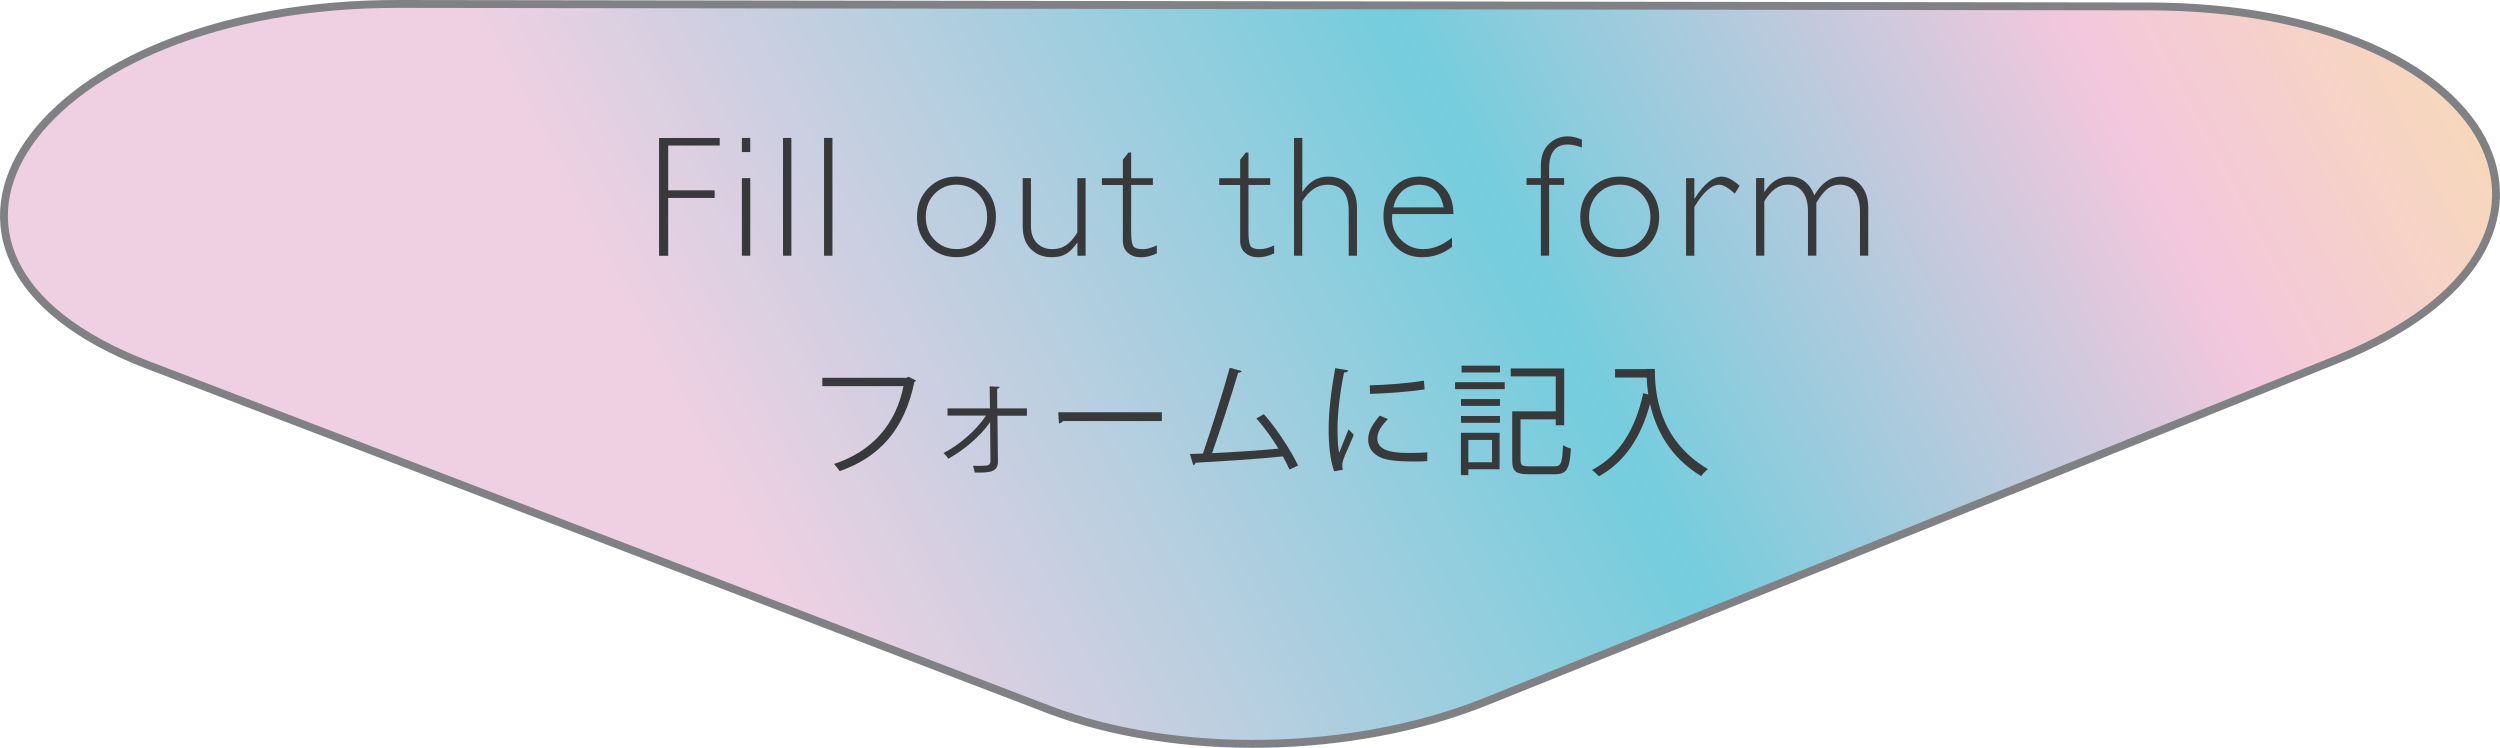 <?xml version="1.0" encoding="UTF-8"?>
<svg id="Layer_2" data-name="Layer 2" xmlns="http://www.w3.org/2000/svg" xmlns:xlink="http://www.w3.org/1999/xlink" viewBox="0 0 463.31 138.59">
  <defs>
    <style>
      .cls-1 {
        fill: #37393a;
      }

      .cls-2 {
        fill: url(#linear-gradient);
        stroke: #808184;
        stroke-miterlimit: 10;
        stroke-width: 1.46px;
      }
    </style>
    <linearGradient id="linear-gradient" x1="2093.56" y1="-1966.93" x2="1580.4" y2="-1696.16" gradientTransform="translate(2226.93 -1877.5) rotate(-180)" gradientUnits="userSpaceOnUse">
      <stop offset="0" stop-color="#eed0e2"/>
      <stop offset=".26" stop-color="#74cddd"/>
      <stop offset=".45" stop-color="#f3c7dd"/>
      <stop offset=".72" stop-color="#fff580"/>
      <stop offset="1" stop-color="#6ec7bd"/>
    </linearGradient>
  </defs>
  <g id="Layer_1-2" data-name="Layer 1">
    <g>
      <path class="cls-2" d="M194.25,131.45L27.4,67.64C-25.9,47.26,6.42.64,73.78.73l324.46.46c64.88.09,88.16,44,34.72,65.48l-157.61,63.35c-24.62,9.9-57.45,10.47-81.1,1.43Z"/>
      <g>
        <path class="cls-1" d="M133.38,25.56v1.41h-9.55v8.3h8.61v1.41h-8.61v10.72h-1.69v-21.83h11.23Z"/>
        <path class="cls-1" d="M139.04,25.56v2.62h-1.55v-2.62h1.55ZM139.04,33.01v14.38h-1.55v-14.38h1.55Z"/>
        <path class="cls-1" d="M146.66,25.56v21.83h-1.55v-21.83h1.55Z"/>
        <path class="cls-1" d="M154.27,25.56v21.83h-1.55v-21.83h1.55Z"/>
        <path class="cls-1" d="M177.27,32.73c2.08,0,3.82.71,5.21,2.14s2.09,3.21,2.09,5.34-.7,3.9-2.09,5.32-3.13,2.13-5.21,2.13-3.83-.71-5.23-2.13-2.1-3.2-2.1-5.32.7-3.92,2.1-5.34,3.14-2.14,5.23-2.14ZM177.27,46.17c1.61,0,2.96-.57,4.05-1.7s1.62-2.55,1.62-4.26-.54-3.12-1.63-4.27-2.43-1.72-4.04-1.72-2.98.57-4.07,1.7-1.63,2.56-1.63,4.28.54,3.13,1.63,4.26,2.45,1.7,4.07,1.7Z"/>
        <path class="cls-1" d="M199.67,47.39v-2.38h-.06c-.67.96-1.35,1.64-2.05,2.05s-1.6.61-2.68.61c-1.54,0-2.82-.5-3.83-1.5-1.01-1-1.52-2.42-1.52-4.25v-8.91h1.53v8.88c0,1.33.36,2.38,1.09,3.14.73.76,1.68,1.14,2.84,1.14,1,0,1.85-.23,2.55-.69s1.41-1.25,2.12-2.38v-10.09h1.53v14.38h-1.53Z"/>
        <path class="cls-1" d="M209.63,28.25v4.77h4.03v1.25h-4.03v8.55c0,1.38.11,2.28.34,2.71s.83.65,1.8.65c.75,0,1.62-.23,2.62-.7v1.47c-1.01.49-2,.73-2.97.73s-1.74-.27-2.38-.81-.95-1.29-.95-2.25v-10.34h-3.88v-1.25h3.88v-3.42l1.05-1.34h.48Z"/>
        <path class="cls-1" d="M231.37,28.25v4.77h4.03v1.25h-4.03v8.55c0,1.38.11,2.28.34,2.71.22.43.83.65,1.8.65.75,0,1.62-.23,2.62-.7v1.47c-1.01.49-2,.73-2.97.73s-1.74-.27-2.38-.81c-.64-.54-.95-1.29-.95-2.25v-10.34h-3.88v-1.25h3.88v-3.42l1.05-1.34h.48Z"/>
        <path class="cls-1" d="M241.35,25.56v9.95h.06c1.2-1.85,2.78-2.78,4.73-2.78,1.62,0,2.92.52,3.89,1.56s1.45,2.47,1.45,4.3v8.8h-1.53v-8.19c0-3.31-1.3-4.97-3.91-4.97-1.86,0-3.43,1.03-4.7,3.08v10.08h-1.53v-21.83h1.53Z"/>
        <path class="cls-1" d="M269.35,39.67h-11.33c-.03.25-.05.5-.05.75,0,1.6.57,2.96,1.72,4.08,1.15,1.11,2.5,1.67,4.06,1.67,1.82,0,3.6-.71,5.34-2.14v1.73c-1.65,1.27-3.49,1.91-5.53,1.91s-3.79-.72-5.14-2.16c-1.35-1.44-2.03-3.27-2.03-5.48,0-2.1.62-3.85,1.88-5.23s2.82-2.07,4.72-2.07c1.78,0,3.29.62,4.52,1.87,1.23,1.25,1.84,2.93,1.84,5.07ZM258.23,38.44h9.31c-.54-2.8-2.06-4.2-4.55-4.2-1.18,0-2.2.37-3.05,1.1s-1.43,1.77-1.71,3.1Z"/>
        <path class="cls-1" d="M293.16,25.89v1.44c-1.03-.36-1.9-.55-2.59-.55-2.32,0-3.48,1.48-3.48,4.45v1.78h2.78v1.25h-2.78v13.12h-1.53v-13.12h-2.66v-1.25h2.66v-2.36c0-1.66.48-2.97,1.45-3.93s2.14-1.45,3.54-1.45c.76,0,1.64.2,2.62.61Z"/>
        <path class="cls-1" d="M300.19,32.73c2.08,0,3.82.71,5.21,2.14s2.09,3.21,2.09,5.34-.7,3.9-2.09,5.32-3.13,2.13-5.21,2.13-3.83-.71-5.23-2.13c-1.4-1.42-2.1-3.2-2.1-5.32s.7-3.92,2.1-5.34c1.4-1.43,3.14-2.14,5.23-2.14ZM300.19,46.17c1.61,0,2.96-.57,4.05-1.7,1.08-1.13,1.62-2.55,1.62-4.26s-.54-3.12-1.63-4.27c-1.09-1.15-2.44-1.72-4.04-1.72s-2.98.57-4.07,1.7c-1.09,1.14-1.63,2.56-1.63,4.28s.54,3.13,1.63,4.26c1.09,1.13,2.45,1.7,4.07,1.7Z"/>
        <path class="cls-1" d="M322.39,34.44l-.89,1.44c-1.2-1.09-2.16-1.64-2.89-1.64-1.44,0-2.97,1.38-4.61,4.12v9.03h-1.53v-14.38h1.53v3.78h.06c1.72-2.71,3.4-4.06,5.03-4.06.94,0,2.04.57,3.3,1.7Z"/>
        <path class="cls-1" d="M326.96,33.01v2.53h.06c1.17-1.88,2.69-2.81,4.58-2.81,2.2,0,3.74,1.15,4.64,3.45,1.35-2.3,3.02-3.45,5-3.45,1.49,0,2.69.53,3.61,1.59s1.38,2.47,1.38,4.23v8.83h-1.53v-8.16c0-1.55-.33-2.77-.98-3.66s-1.58-1.34-2.77-1.34c-.89,0-1.66.27-2.31.8s-1.33,1.39-2.03,2.56v9.8h-1.55v-8.19c0-1.59-.34-2.82-1.02-3.68-.68-.86-1.6-1.29-2.74-1.29-1.67,0-3.11,1.03-4.33,3.08v10.08h-1.53v-14.38h1.53Z"/>
      </g>
      <g>
        <path class="cls-1" d="M169.76,70.53c-.07.11-.16.21-.3.25-1.82,8.71-6.32,13.89-13.84,16.53-.25-.39-.76-1.01-1.06-1.33,7.13-2.32,11.5-7.45,12.88-14.42h-15.04v-1.54h15.64l.32-.21,1.4.71Z"/>
        <path class="cls-1" d="M190.32,77.04h-5.47l.09,8.53c0,2-1.7,2.05-4.3,2-.05-.32-.16-.85-.32-1.24,1.17.02,2.18,0,2.53-.05.44-.04.69-.37.71-.74l-.07-7.31c-1.79,2.62-4.85,5.17-7.73,6.78-.23-.35-.6-.78-.92-1.04,2.94-1.5,6.12-4.25,7.89-6.95h-7.13v-1.33h7.86l-.05-4.09,1.84.09c-.02.18-.21.32-.46.34l.02,3.66h5.5v1.33Z"/>
        <path class="cls-1" d="M196.12,76.4h19.2v1.63h-18.33c-.14.23-.44.39-.74.44l-.14-2.07Z"/>
        <path class="cls-1" d="M238.97,87.02c-.35-.78-.76-1.61-1.22-2.44-4.78.51-12.65.99-16.17,1.17-.07.23-.23.41-.44.46l-.62-2.07c.69-.02,1.52-.04,2.41-.09,1.52-4.41,3.7-11.29,4.97-15.89l2.23.6c-.09.21-.32.32-.67.32-1.26,4.23-3.24,10.39-4.83,14.9,3.82-.16,9.27-.55,12.3-.83-1.2-1.98-2.71-4.07-4.09-5.61l1.38-.78c2.41,2.64,5.17,7.01,6.35,9.52l-1.61.74Z"/>
        <path class="cls-1" d="M249.85,68.65c-.07.25-.3.39-.76.37-.8,3.75-1.22,7.87-1.22,10.35,0,1.72.07,3.47.3,4.55.44-1.13,1.43-3.54,1.75-4.35l.97,1.01c-.94,2.32-1.63,3.63-1.96,4.67-.12.39-.18.76-.18,1.08,0,.25.05.48.12.71l-1.63.3c-.74-2.19-1.01-4.85-1.01-7.91s.48-7.22,1.22-11.2l2.41.41ZM264.5,85.46c-.83.05-1.68.07-2.53.07-1.63,0-3.17-.09-4.28-.25-2.83-.41-4.14-1.98-4.14-3.82,0-1.59.87-2.92,2.16-4.44l1.49.64c-1.15,1.2-1.95,2.3-1.95,3.61,0,2.67,3.91,2.67,6.3,2.67.97,0,2-.04,2.97-.11l-.02,1.63ZM253.85,71.41c2.97-.07,6.97-.35,10.03-.87l.14,1.61c-2.85.48-7.47.78-10.12.85l-.05-1.59Z"/>
        <path class="cls-1" d="M269.66,72.12v-1.29h9.2v1.29h-9.2ZM277.91,80.21v6.76h-5.79v1.08h-1.38v-7.84h7.17ZM270.76,75.22v-1.26h7.22v1.26h-7.22ZM270.76,78.35v-1.26h7.22v1.26h-7.22ZM277.98,67.77v1.26h-7.11v-1.26h7.11ZM276.51,81.53h-4.39v4.14h4.39v-4.14ZM281.8,85.34c0,.87.28,1.08,1.59,1.08h4.64c1.31,0,1.5-.6,1.63-3.93.39.28,1.04.53,1.47.64-.23,3.77-.74,4.76-3.01,4.76h-4.83c-2.32,0-3.04-.51-3.04-2.53v-9.13h8.07v-6.48h-8.35v-1.47h9.91v10.53h-1.56v-1.1h-6.53v7.63Z"/>
        <path class="cls-1" d="M305.12,68.37h1.56c0,4.12.53,13.04,9.82,18.56-.34.28-.97.92-1.24,1.31-5.98-3.63-8.46-8.9-9.47-13.38-1.66,6.14-4.64,10.74-9.47,13.41-.3-.32-.9-.9-1.29-1.17,5.08-2.64,8.05-7.54,9.5-14.23l.94.23c-.18-1.15-.28-2.21-.3-3.13h-5.86v-1.56h5.82v-.02Z"/>
      </g>
    </g>
  </g>
</svg>